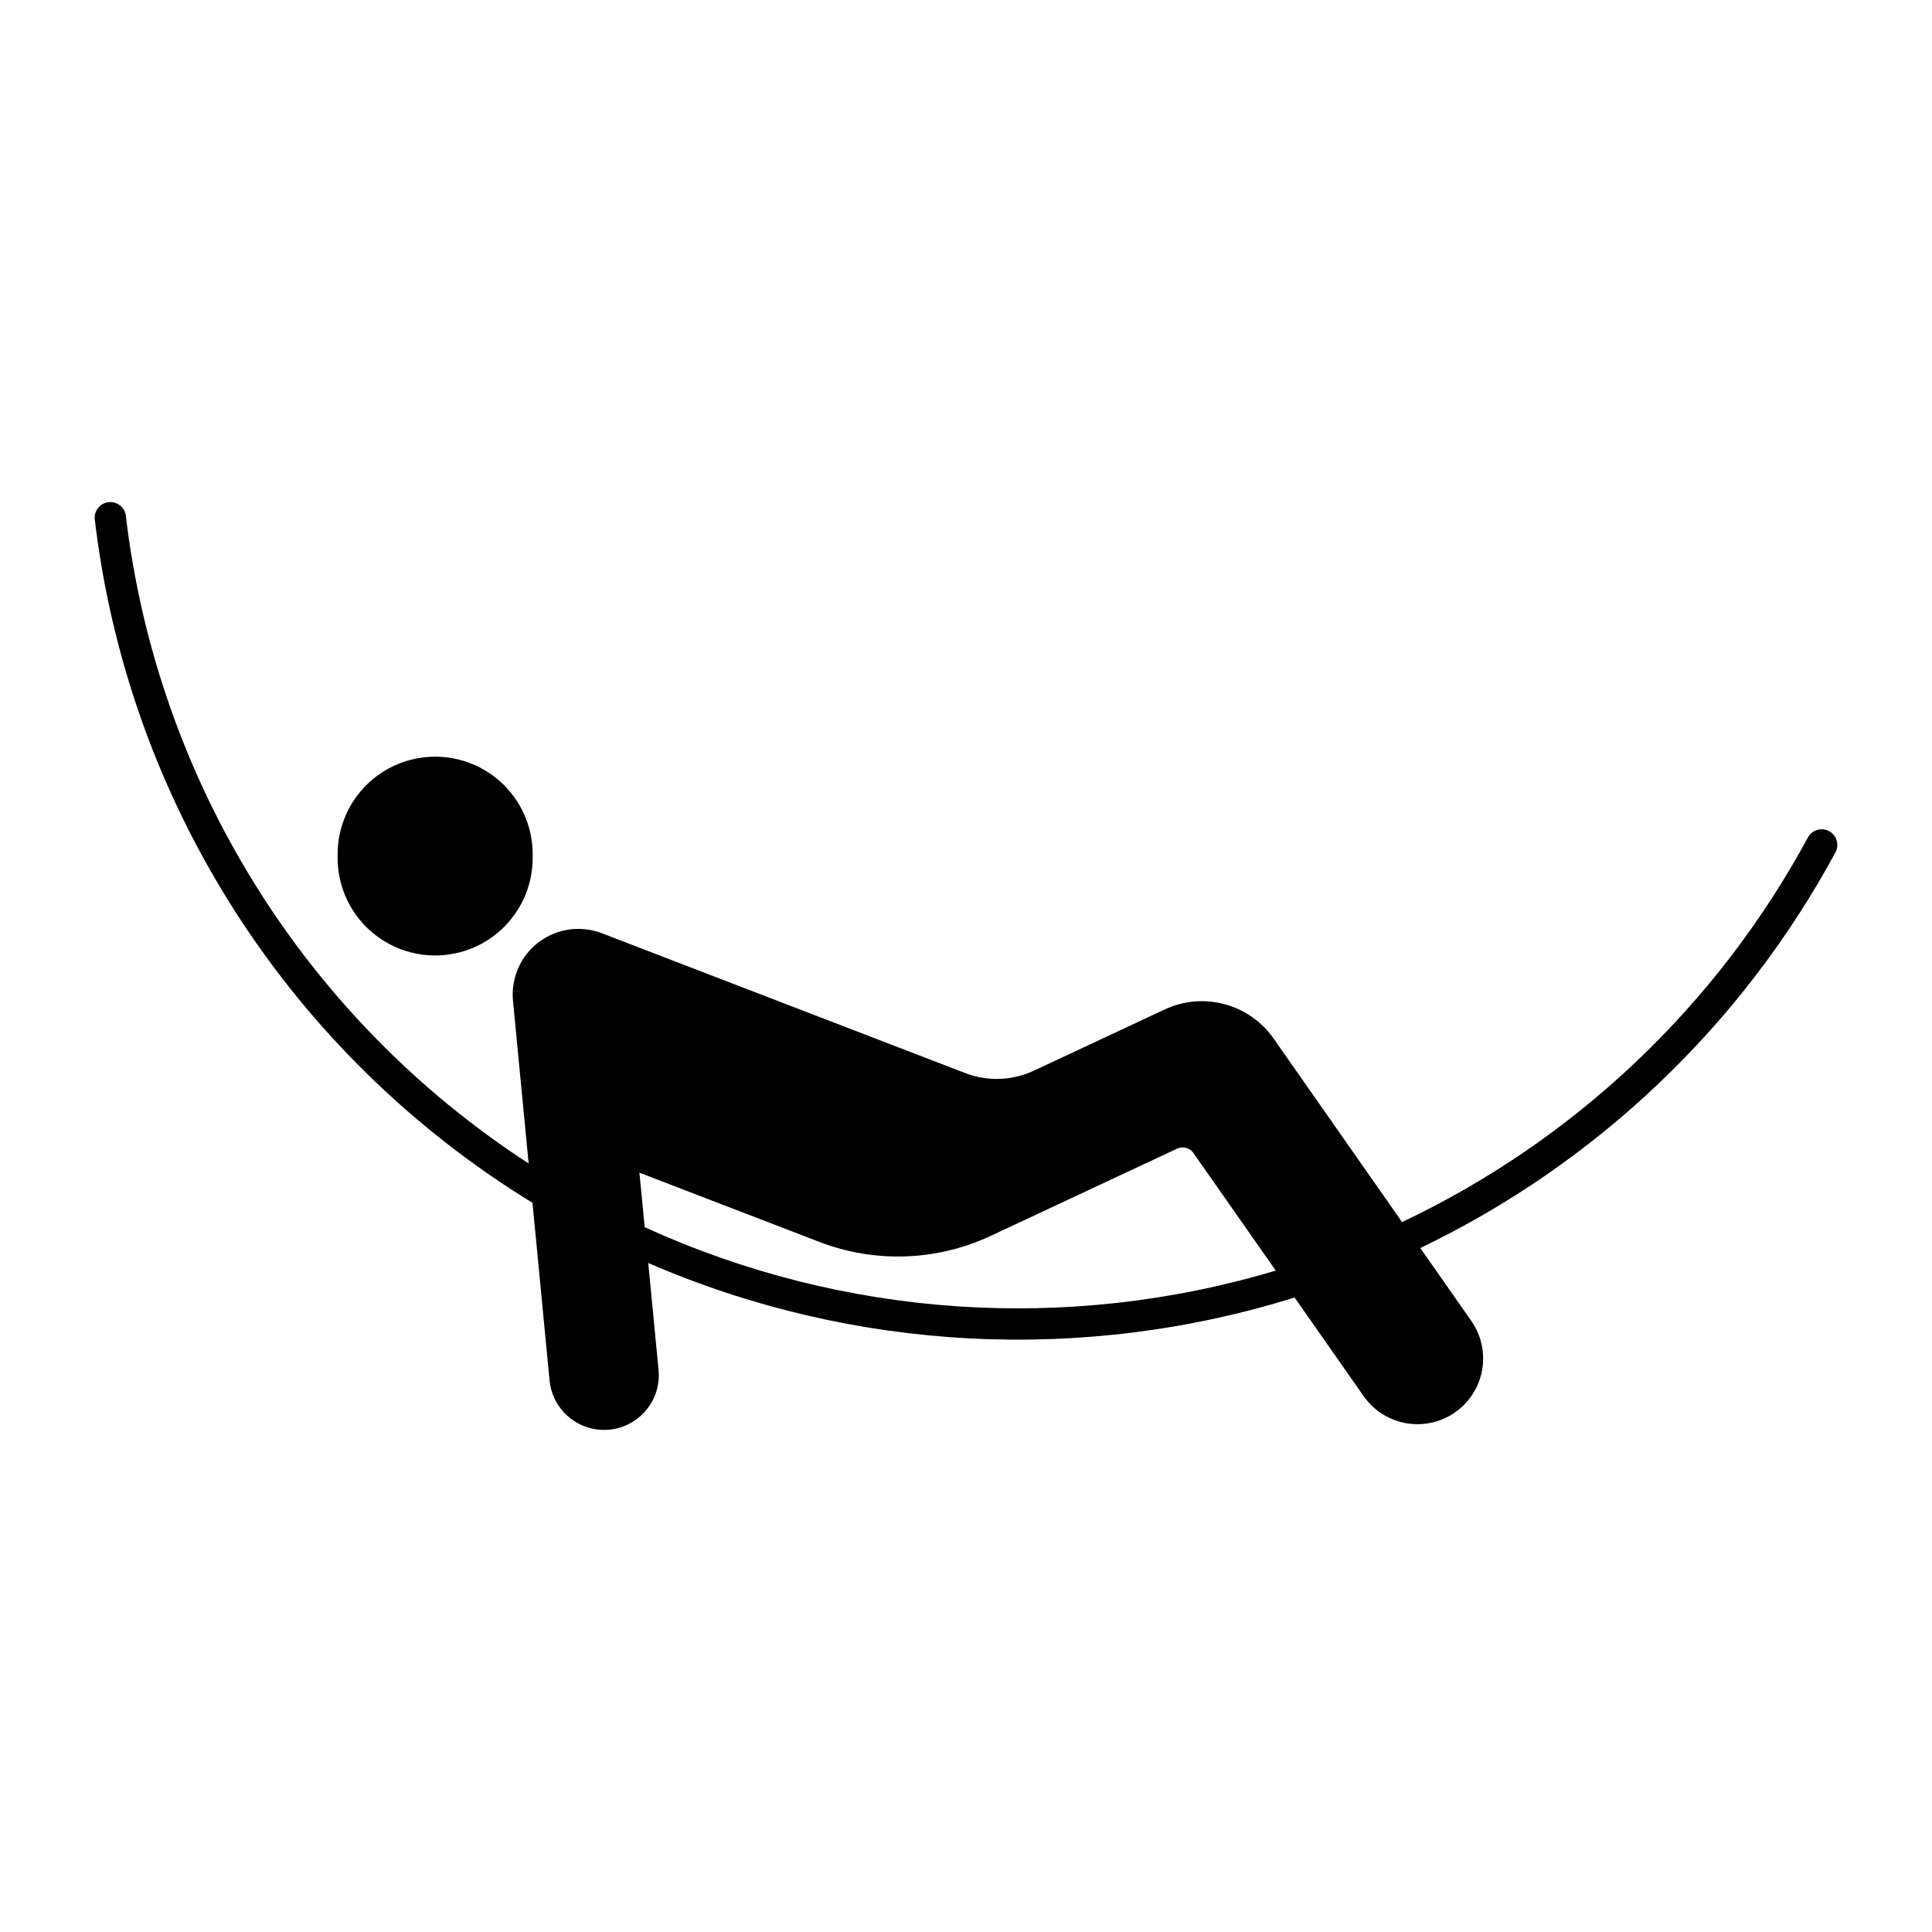 <?xml version="1.0" encoding="UTF-8"?>
<!-- Uploaded to: SVG Repo, www.svgrepo.com, Generator: SVG Repo Mixer Tools -->
<svg fill="#000000" width="800px" height="800px" version="1.1" viewBox="144 144 512 512" xmlns="http://www.w3.org/2000/svg">
 <g>
  <path d="m173.27 277.06c-1.156-0.012-2.269 0.465-3.062 1.309-0.793 0.848-1.195 1.988-1.109 3.144 4.363 37.02 17.074 72.566 37.168 103.96 20.098 31.398 47.059 57.82 78.848 77.285l4.535 47.18c0.535 5.129 3.754 9.59 8.453 11.715 4.699 2.129 10.176 1.598 14.379-1.391 4.207-2.984 6.508-7.981 6.051-13.117l-2.742-28.438c54.156 23.473 114.94 26.719 171.29 9.148l18.375 26.25h0.004c3.586 5.043 9.578 7.805 15.738 7.254 6.164-0.555 11.57-4.336 14.199-9.938 2.633-5.602 2.09-12.176-1.422-17.273l-13.578-19.41v0.004c46.836-22.492 85.359-59.219 110.06-104.93 1.027-2.008 0.266-4.473-1.723-5.547-1.984-1.07-4.465-0.359-5.582 1.602-24.094 44.582-61.789 80.312-107.59 101.99l-34.043-48.637c-3.133-4.473-7.742-7.699-13.016-9.109-5.277-1.41-10.883-0.918-15.828 1.398l-34.691 16.23h0.004c-5.715 2.676-12.27 2.91-18.16 0.648l-96.301-37.059c-5.629-2.168-11.98-1.27-16.785 2.379-4.805 3.652-7.375 9.527-6.793 15.531l4.148 43.09v0.004c-29.32-19.039-54.086-44.305-72.539-73.996s-30.137-63.082-34.227-97.801c-0.32-1.992-2.031-3.461-4.047-3.484zm284.02 171.03v-0.004c1.18-0.043 2.301 0.512 2.977 1.477l21.82 31.148v0.004c-55.293 16.566-114.72 12.484-167.23-11.496l-1.41-14.449 47.703 18.355h0.004c14.734 5.664 31.145 5.078 45.438-1.625l49.348-23.094h-0.004c0.434-0.195 0.898-0.305 1.371-0.316z"/>
  <path d="m285.16 370.87c0.133-6.941-2.531-13.641-7.391-18.598-4.859-4.953-11.508-7.746-18.449-7.746s-13.59 2.793-18.453 7.746c-4.859 4.957-7.523 11.656-7.391 18.598-0.133 6.938 2.531 13.641 7.391 18.594 4.863 4.957 11.512 7.746 18.453 7.746s13.59-2.789 18.449-7.746c4.859-4.953 7.523-11.656 7.391-18.594z"/>
 </g>
</svg>